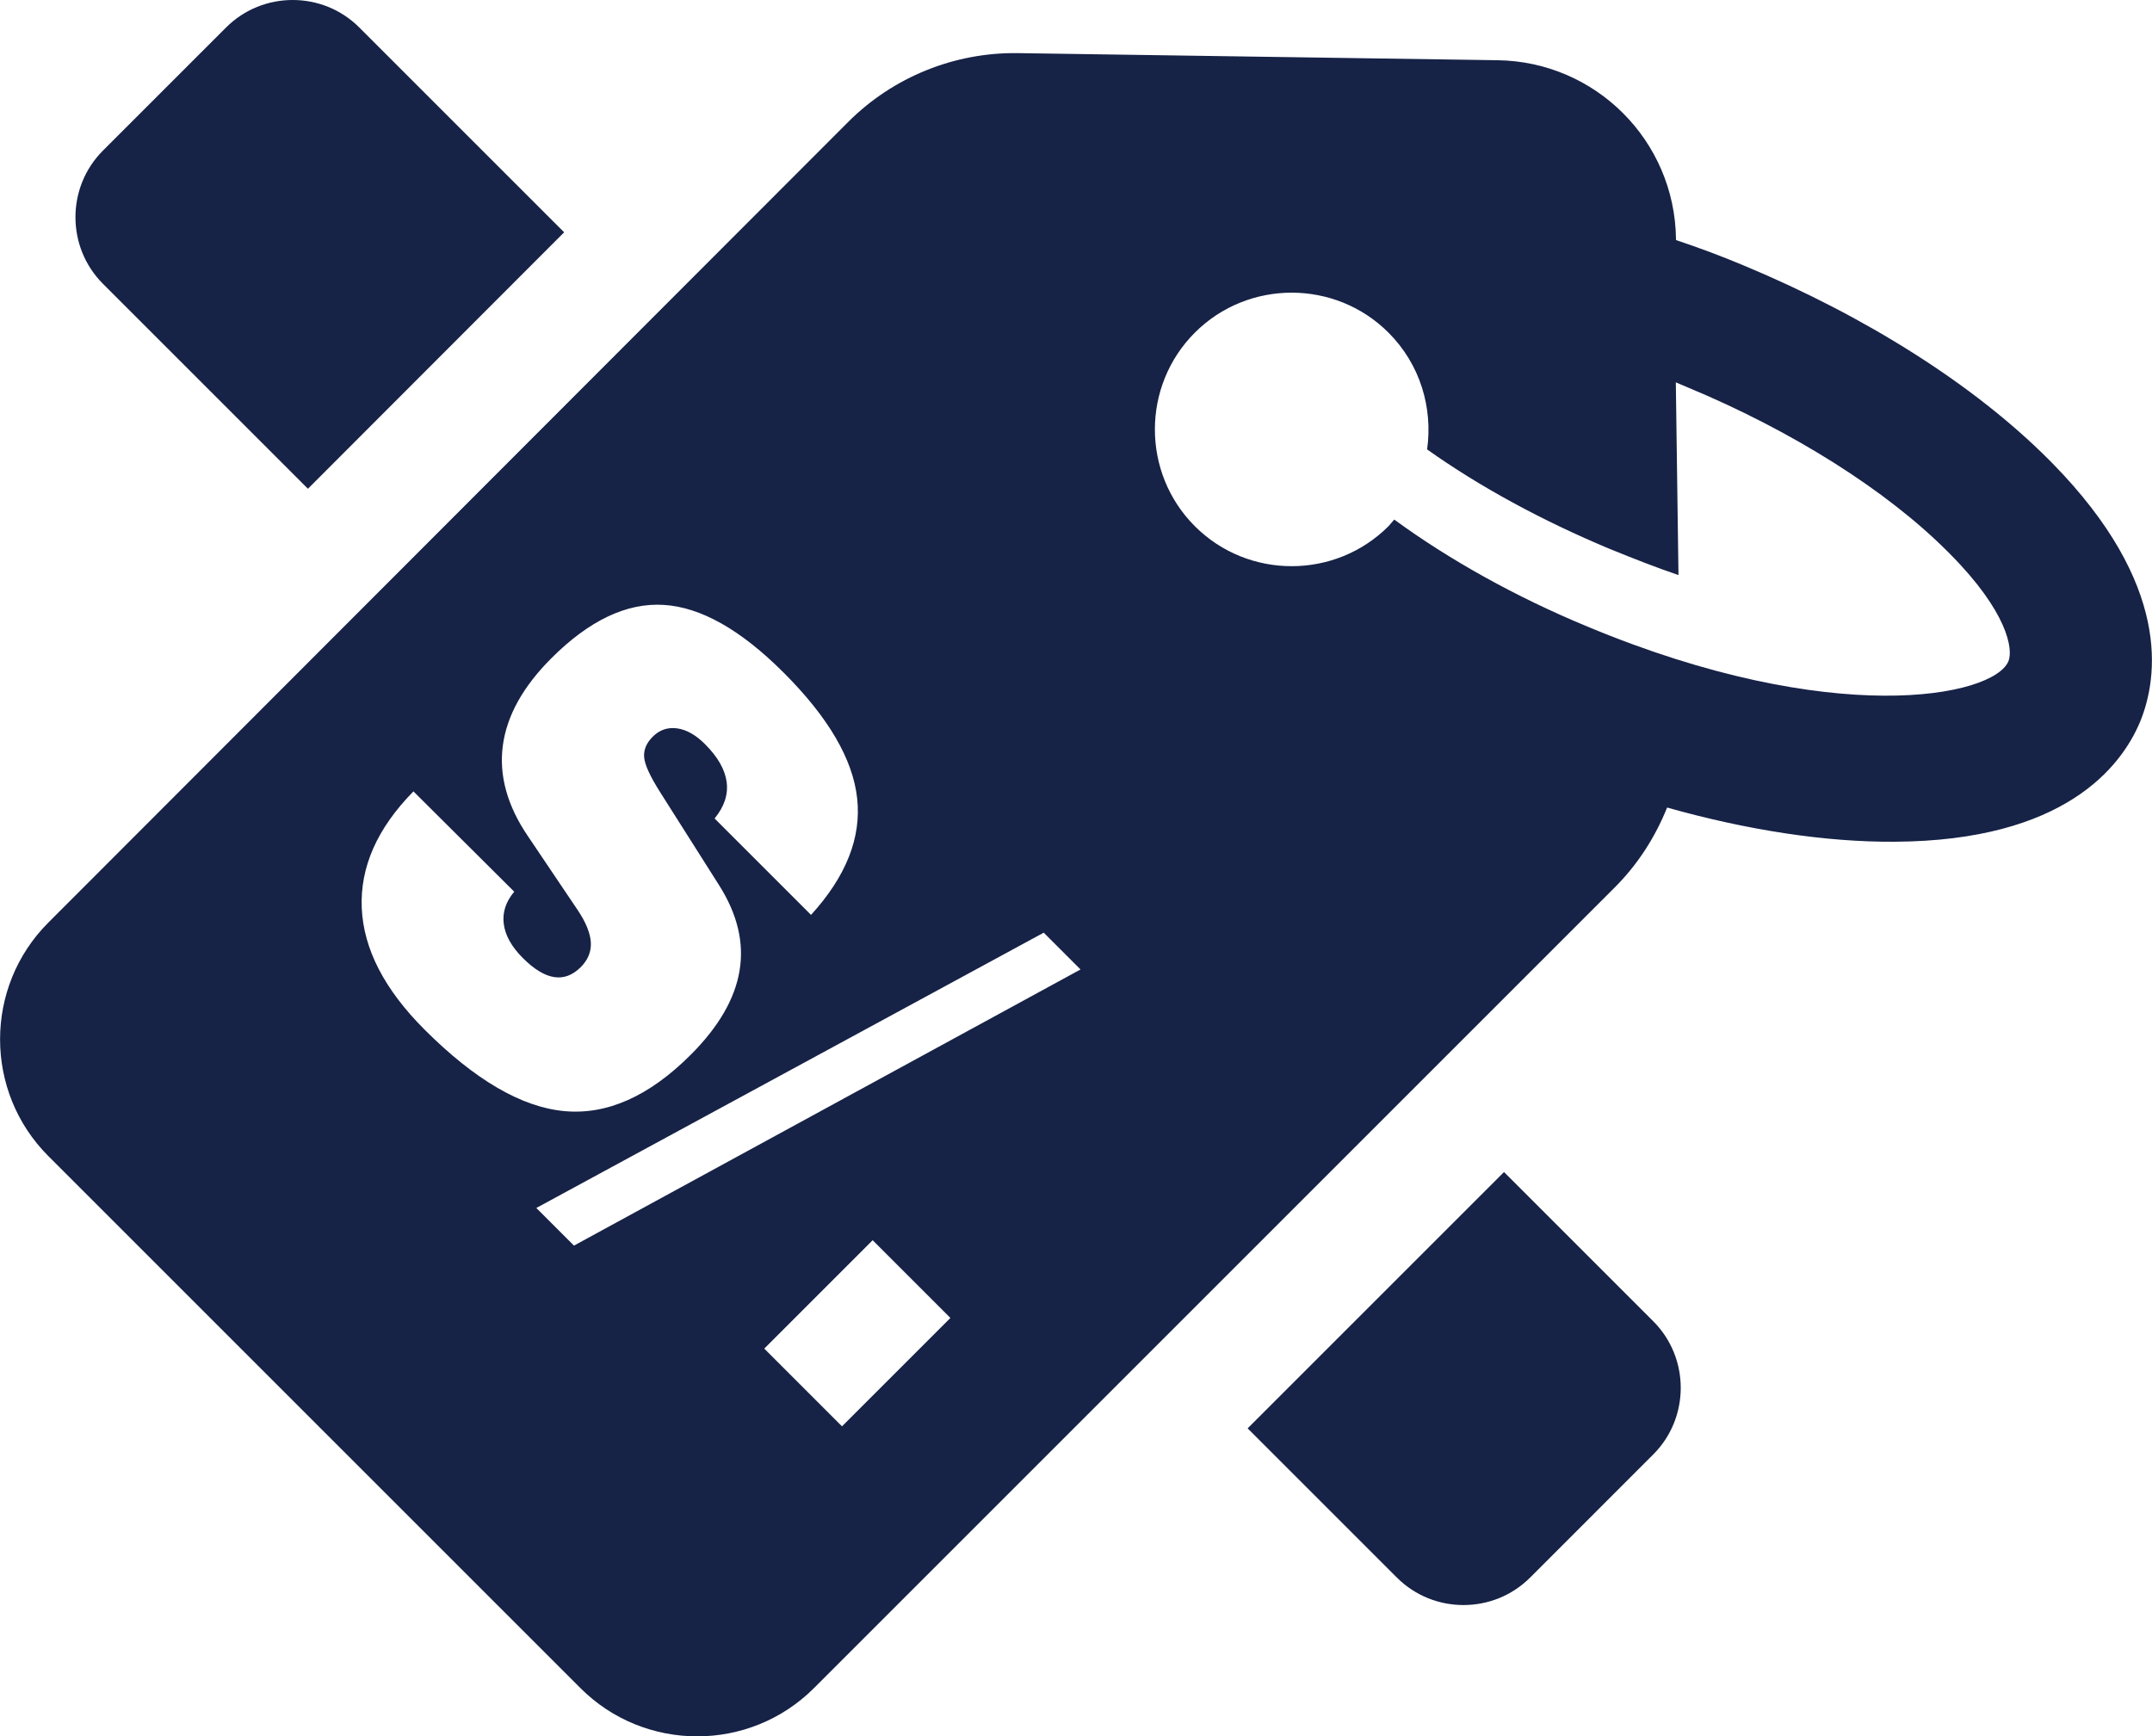 <?xml version="1.0" encoding="UTF-8"?>
<!DOCTYPE svg PUBLIC "-//W3C//DTD SVG 1.1//EN" "http://www.w3.org/Graphics/SVG/1.1/DTD/svg11.dtd">
<!-- Creator: CorelDRAW 2018 (64 Bit) -->
<svg xmlns="http://www.w3.org/2000/svg" xml:space="preserve" width="7750px" height="6254px" version="1.1" style="shape-rendering:geometricPrecision; text-rendering:geometricPrecision; image-rendering:optimizeQuality; fill-rule:evenodd; clip-rule:evenodd"
viewBox="0 0 7750.01 6254.45"
 xmlns:xlink="http://www.w3.org/1999/xlink">
 <defs>
  <style type="text/css">
   <![CDATA[
    .fil0 {fill:#162246}
   ]]>
  </style>
 </defs>
 <g id="Capa_x0020_1">
  <path class="fil0" d="M7233.26 2381.74c-54.38,129.54 -634.96,243.09 -1516.27,-124.77 -259.11,-107.17 -499.03,-241.52 -695.75,-385.45 -6.41,7.98 -14.39,15.99 -20.8,23.97 -191.94,191.94 -505.41,191.94 -697.35,0 -191.94,-191.94 -191.94,-505.41 0,-697.35 191.94,-191.94 505.41,-191.94 697.35,0 115.15,115.15 159.96,271.9 139.16,420.64 188.73,134.35 415.86,257.51 657.35,358.28 86.38,35.19 167.97,67.17 247.93,94.38l-9.58 -694.18c14.39,6.41 27.18,11.22 41.57,17.6 377.47,156.75 716.55,371.09 935.67,590.21 3.21,3.2 6.41,6.41 9.61,9.58 207.94,209.54 228.71,343.89 211.11,387.09zm-5744.5 468.88l363 361.3c-30.38,36.1 -43.03,74.75 -37.7,116.12 5.31,41.34 28.17,82.26 68.61,122.7 40.43,40.43 78.04,63.38 112.64,68.69 34.79,5.47 66.71,-6.53 96.02,-35.81 25.92,-25.92 38.04,-55.49 36.35,-88.73 -1.98,-32.94 -17.13,-71.22 -46.14,-114.89l-179.91 -267.21c-74.98,-109.91 -105.22,-219.01 -91.03,-326.53 14.27,-107.98 72.62,-213 174.87,-315.25 136.36,-136.33 271.23,-200.33 404.47,-192.14 133.74,8.07 277.76,89.58 432.56,244.38 160.69,160.68 248.95,311.49 264.33,452.48 15.56,141.19 -39.67,280.87 -166.13,419.8l-347.35 -347.35c34.84,-42.36 49.26,-85.97 43.49,-131.15 -6.03,-44.92 -31.81,-90.42 -77.95,-136.53 -33.3,-33.33 -67,-52.38 -100.88,-56.95 -33.7,-4.43 -62.78,5.38 -87.54,30.17 -23.1,23.1 -33.38,48.33 -30.7,75.25 2.68,26.89 22.05,68.8 58.46,126.08l211.43 333.66c65.98,104.31 90.63,207.23 73.5,308.43 -16.93,101.37 -75.63,202.11 -175.63,302.11 -149.59,149.59 -301.47,217.4 -455.6,202.98 -154.1,-14.39 -321.92,-112.35 -503.29,-293.69 -144.11,-144.11 -219.5,-289.94 -226.05,-437.34 -6.41,-147.83 55.7,-287.95 186.17,-420.58l0 0zm442.55 1500.57l1827.47 -991.66 132.55 132.54 -1824.47 994.69 -135.55 -135.57 0 0zm820.93 506.55l390.41 -390.41 280.03 280.03 -390.44 390.41 -280 -280.03 0 0zm4638.39 -3190.08c-4.81,-4.81 -9.59,-9.61 -14.4,-14.42 -267.09,-267.1 -655.78,-513.42 -1097.22,-697.35 -79.97,-33.59 -161.53,-63.97 -243.1,-91.15l0 -4.81c-4.8,-353.47 -289.5,-638.19 -642.99,-643l-1727.38 -25.57c-228.74,-3.21 -449.46,86.37 -611.01,247.93l-2880.6 2883.8c-231.91,231.9 -231.91,609.38 0,841.28l1916.14 1916.15c231.91,231.9 609.38,231.9 841.32,0l2883.8 -2883.8c83.17,-83.17 145.54,-180.73 188.74,-287.9 289.5,81.57 570.98,124.77 818.88,123.16 614.22,-3.2 817.35,-271.9 884.52,-431.85 65.57,-159.96 113.55,-494.23 -316.7,-932.47l0 0zm-7020.21 -1125.11l443.65 -443.62c131.88,-131.91 347.7,-131.91 479.58,0l737.87 737.84 -922.73 923.76 -738.37 -738.37c-131.88,-131.9 -131.88,-347.7 0,-479.61zm5046.06 3679.18l537.58 537.58c131.9,131.9 131.9,347.73 0,479.6l-443.63 443.66c-131.9,131.87 -347.73,131.87 -479.61,0l-537.6 -537.6 923.26 -923.24 0 0z"/>
 </g>
</svg>
